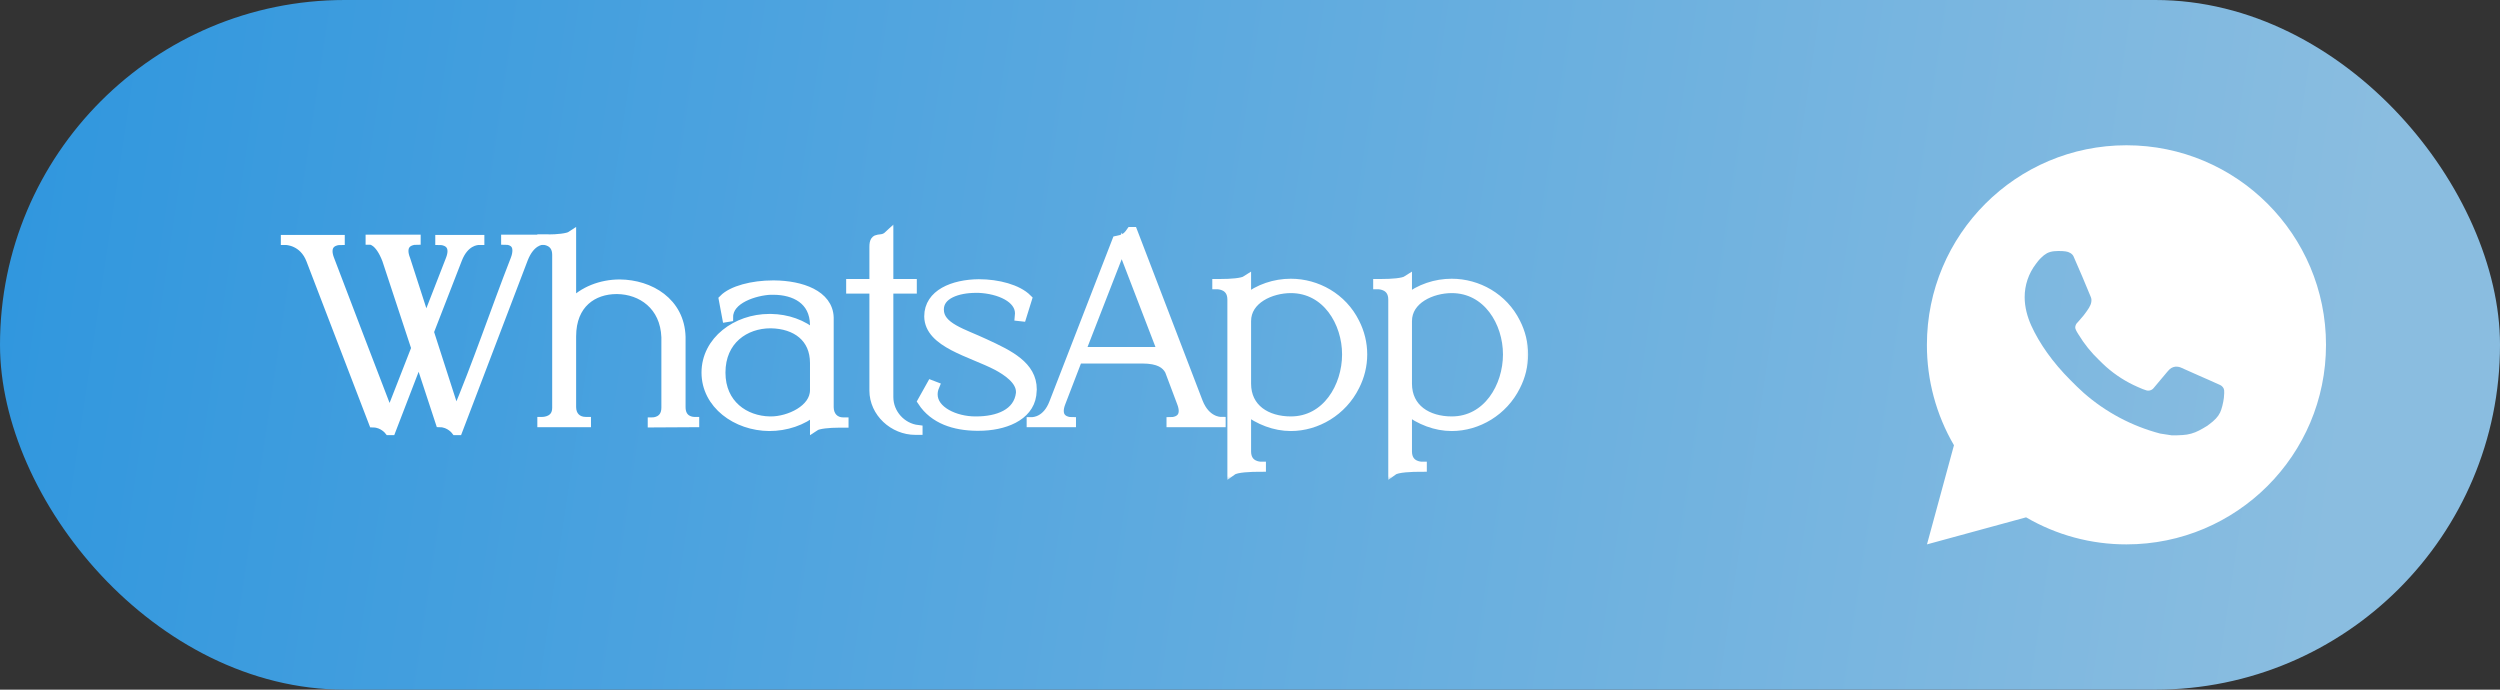 <?xml version="1.0" encoding="UTF-8"?> <svg xmlns="http://www.w3.org/2000/svg" width="261" height="72" viewBox="0 0 261 72" fill="none"><rect x="0" y="0" width="261" height="72" fill="#333333" stroke="none"/><rect width="261" height="72" rx="36" fill="url(#paint0_linear_61_87)"></rect><mask id="path-2-outside-1_61_87" maskUnits="userSpaceOnUse" x="28.818" y="23.2" width="131" height="27" fill="black"><rect fill="white" x="28.818" y="23.2" width="131" height="27"></rect><path d="M47.793 44.925H47.593C47.593 44.925 46.993 44.125 45.968 44.1L43.743 37.325L40.818 44.925H40.618C40.618 44.925 40.018 44.15 38.993 44.125L32.468 27.125C31.693 25.1 29.893 25.075 29.818 25.075V25.025H35.493V25.075C35.418 25.075 34.218 25.1 34.218 26.225C34.218 26.45 34.268 26.75 34.418 27.125C36.493 32.575 38.568 38 40.668 43.45L43.443 36.35L40.393 27.1C39.618 25.075 38.718 25.05 38.668 25.05V25H43.418V25.05C43.343 25.05 42.143 25.075 42.143 26.2C42.143 26.425 42.193 26.725 42.343 27.1L44.468 33.675L47.018 27.125C47.168 26.75 47.218 26.45 47.218 26.225C47.218 25.1 46.018 25.075 45.943 25.075V25.025H50.068V25.075H50.018C49.743 25.075 48.468 25.175 47.743 27.05L44.793 34.65L47.593 43.35C49.843 38.025 51.693 32.475 53.793 27.1C53.943 26.725 53.993 26.4 53.993 26.15C53.993 25.075 52.943 25.05 52.818 25.05V25H56.768V25.05H56.718C56.493 25.05 55.343 25.15 54.618 27.025L47.793 44.925Z"></path><path d="M68.123 44.125V44.075C68.223 44.075 69.548 44.05 69.548 42.55V35.2C69.423 31.875 66.973 30.225 64.423 30.2H64.373C61.948 30.2 59.648 31.65 59.648 35.125V42.5C59.648 43.4 60.223 44.025 61.148 44.025H61.198V44.1H56.598V44.025H56.623C56.798 44.025 58.148 43.975 58.148 42.575V26.6C58.148 25.1 56.773 25.05 56.623 25.05H56.598V24.975H57.248C58.148 24.975 59.273 24.875 59.648 24.625V31.75C60.873 30.4 62.773 29.675 64.698 29.675C67.848 29.7 70.973 31.55 71.073 35.175V42.5C71.073 43.975 72.323 44.025 72.473 44.025H72.498V44.1L68.123 44.125Z"></path><path d="M75.238 38.9C75.238 42.25 77.763 43.925 80.363 43.975H80.488C82.363 43.975 85.063 42.775 85.063 40.725V37.9C85.063 35.225 83.113 33.825 80.488 33.775H80.438C77.788 33.775 75.238 35.475 75.238 38.9ZM76.038 33.1L75.888 33.125L75.538 31.25C76.438 30.325 78.563 29.775 80.688 29.775H80.838C83.638 29.8 86.463 30.775 86.538 33.15V42.5C86.538 43.425 87.113 44.075 88.038 44.075H88.088V44.15H87.538C86.613 44.15 85.438 44.25 85.063 44.5V42.85C83.763 43.95 82.038 44.5 80.313 44.5C76.888 44.475 73.738 42.2 73.738 38.9C73.738 35.575 76.913 33.275 80.313 33.275H80.488C82.163 33.3 83.788 33.85 85.063 34.95V33.925C85.038 31.275 82.938 30.275 80.738 30.275H80.413C78.863 30.35 76.038 31.175 76.038 33.1Z"></path><path d="M95.815 44.9H95.565C93.29 44.9 91.265 43.05 91.265 40.775V30.15H88.84V29.625H91.265V25.775C91.265 24.5 91.965 25.35 92.765 24.6V29.625H95.215V30.15H92.765V41.45C92.765 43.2 94.115 44.675 95.815 44.875V44.9Z"></path><path d="M102.165 44.475H101.965C99.665 44.45 97.515 43.775 96.29 41.9L97.24 40.2L97.565 40.325C97.44 40.625 97.39 40.9 97.39 41.175C97.39 42.925 99.74 43.975 101.815 43.975H101.915C104.165 43.975 106.315 43.2 106.565 41.05V40.9C106.565 39.65 105.09 38.7 104.115 38.175C101.39 36.75 97.04 35.825 96.99 33.05V33.025C96.99 30.7 99.515 29.675 102.19 29.65C104.19 29.65 106.24 30.2 107.24 31.2L106.665 33.05L106.44 33.025L106.465 32.725C106.465 31.1 104.34 30.175 102.19 30.075H101.89C99.965 30.075 98.04 30.725 98.04 32.3V32.325C98.04 34.175 100.54 34.8 102.815 35.875C105.365 37.05 107.74 38.2 107.74 40.65L107.69 41.25C107.365 43.475 104.815 44.475 102.165 44.475Z"></path><path d="M110.033 42.075L116.608 25.125C117.333 24.975 117.633 24.85 118.083 24.2H118.258C120.533 30.125 122.808 36.05 125.083 42C125.858 43.975 127.308 44.025 127.458 44.025V44.1H122.284V44.05C122.358 44.05 123.558 44.025 123.558 42.9C123.558 42.675 123.508 42.375 123.358 42L122.108 38.675C121.733 38 121.033 37.45 119.233 37.45H112.508L110.758 42C110.608 42.375 110.558 42.675 110.558 42.9C110.558 44.025 111.758 44.05 111.833 44.05V44.1H107.683V44.05H107.708C107.958 44.05 109.308 43.975 110.033 42.075ZM121.358 36.725L117.108 25.675L112.808 36.725H121.358Z"></path><path d="M128.638 49.125V31.275C128.638 29.75 127.238 29.7 127.088 29.7H127.063V29.625H127.463C128.463 29.625 129.688 29.55 130.113 29.275V31.2C131.438 30.15 133.088 29.6 134.763 29.6C137.463 29.6 140.138 31.075 141.438 33.7C141.963 34.725 142.238 35.85 142.238 37C142.238 38.15 141.963 39.275 141.438 40.3C140.138 42.925 137.463 44.5 134.763 44.5C133.088 44.5 131.438 43.85 130.113 42.825V47.125C130.113 48.65 131.488 48.7 131.638 48.7H131.663V48.75C130.588 48.75 129.088 48.8 128.638 49.125ZM134.763 43.975C138.513 43.975 140.613 40.375 140.613 37C140.613 33.65 138.513 30.1 134.763 30.1C132.688 30.1 130.113 31.225 130.113 33.525V40.05C130.113 42.675 132.238 43.975 134.763 43.975Z"></path><path d="M145.435 49.125V31.275C145.435 29.75 144.035 29.7 143.885 29.7H143.86V29.625H144.26C145.26 29.625 146.485 29.55 146.91 29.275V31.2C148.235 30.15 149.885 29.6 151.56 29.6C154.26 29.6 156.935 31.075 158.235 33.7C158.76 34.725 159.035 35.85 159.035 37C159.035 38.15 158.76 39.275 158.235 40.3C156.935 42.925 154.26 44.5 151.56 44.5C149.885 44.5 148.235 43.85 146.91 42.825V47.125C146.91 48.65 148.285 48.7 148.435 48.7H148.46V48.75C147.385 48.75 145.885 48.8 145.435 49.125ZM151.56 43.975C155.31 43.975 157.41 40.375 157.41 37C157.41 33.65 155.31 30.1 151.56 30.1C149.485 30.1 146.91 31.225 146.91 33.525V40.05C146.91 42.675 149.035 43.975 151.56 43.975Z"></path></mask><path d="M47.793 44.925H47.593C47.593 44.925 46.993 44.125 45.968 44.1L43.743 37.325L40.818 44.925H40.618C40.618 44.925 40.018 44.15 38.993 44.125L32.468 27.125C31.693 25.1 29.893 25.075 29.818 25.075V25.025H35.493V25.075C35.418 25.075 34.218 25.1 34.218 26.225C34.218 26.45 34.268 26.75 34.418 27.125C36.493 32.575 38.568 38 40.668 43.45L43.443 36.35L40.393 27.1C39.618 25.075 38.718 25.05 38.668 25.05V25H43.418V25.05C43.343 25.05 42.143 25.075 42.143 26.2C42.143 26.425 42.193 26.725 42.343 27.1L44.468 33.675L47.018 27.125C47.168 26.75 47.218 26.45 47.218 26.225C47.218 25.1 46.018 25.075 45.943 25.075V25.025H50.068V25.075H50.018C49.743 25.075 48.468 25.175 47.743 27.05L44.793 34.65L47.593 43.35C49.843 38.025 51.693 32.475 53.793 27.1C53.943 26.725 53.993 26.4 53.993 26.15C53.993 25.075 52.943 25.05 52.818 25.05V25H56.768V25.05H56.718C56.493 25.05 55.343 25.15 54.618 27.025L47.793 44.925Z" fill="white"></path><path d="M68.123 44.125V44.075C68.223 44.075 69.548 44.05 69.548 42.55V35.2C69.423 31.875 66.973 30.225 64.423 30.2H64.373C61.948 30.2 59.648 31.65 59.648 35.125V42.5C59.648 43.4 60.223 44.025 61.148 44.025H61.198V44.1H56.598V44.025H56.623C56.798 44.025 58.148 43.975 58.148 42.575V26.6C58.148 25.1 56.773 25.05 56.623 25.05H56.598V24.975H57.248C58.148 24.975 59.273 24.875 59.648 24.625V31.75C60.873 30.4 62.773 29.675 64.698 29.675C67.848 29.7 70.973 31.55 71.073 35.175V42.5C71.073 43.975 72.323 44.025 72.473 44.025H72.498V44.1L68.123 44.125Z" fill="white"></path><path d="M75.238 38.9C75.238 42.25 77.763 43.925 80.363 43.975H80.488C82.363 43.975 85.063 42.775 85.063 40.725V37.9C85.063 35.225 83.113 33.825 80.488 33.775H80.438C77.788 33.775 75.238 35.475 75.238 38.9ZM76.038 33.1L75.888 33.125L75.538 31.25C76.438 30.325 78.563 29.775 80.688 29.775H80.838C83.638 29.8 86.463 30.775 86.538 33.15V42.5C86.538 43.425 87.113 44.075 88.038 44.075H88.088V44.15H87.538C86.613 44.15 85.438 44.25 85.063 44.5V42.85C83.763 43.95 82.038 44.5 80.313 44.5C76.888 44.475 73.738 42.2 73.738 38.9C73.738 35.575 76.913 33.275 80.313 33.275H80.488C82.163 33.3 83.788 33.85 85.063 34.95V33.925C85.038 31.275 82.938 30.275 80.738 30.275H80.413C78.863 30.35 76.038 31.175 76.038 33.1Z" fill="white"></path><path d="M95.815 44.9H95.565C93.29 44.9 91.265 43.05 91.265 40.775V30.15H88.84V29.625H91.265V25.775C91.265 24.5 91.965 25.35 92.765 24.6V29.625H95.215V30.15H92.765V41.45C92.765 43.2 94.115 44.675 95.815 44.875V44.9Z" fill="white"></path><path d="M102.165 44.475H101.965C99.665 44.45 97.515 43.775 96.29 41.9L97.24 40.2L97.565 40.325C97.44 40.625 97.39 40.9 97.39 41.175C97.39 42.925 99.74 43.975 101.815 43.975H101.915C104.165 43.975 106.315 43.2 106.565 41.05V40.9C106.565 39.65 105.09 38.7 104.115 38.175C101.39 36.75 97.04 35.825 96.99 33.05V33.025C96.99 30.7 99.515 29.675 102.19 29.65C104.19 29.65 106.24 30.2 107.24 31.2L106.665 33.05L106.44 33.025L106.465 32.725C106.465 31.1 104.34 30.175 102.19 30.075H101.89C99.965 30.075 98.04 30.725 98.04 32.3V32.325C98.04 34.175 100.54 34.8 102.815 35.875C105.365 37.05 107.74 38.2 107.74 40.65L107.69 41.25C107.365 43.475 104.815 44.475 102.165 44.475Z" fill="white"></path><path d="M110.033 42.075L116.608 25.125C117.333 24.975 117.633 24.85 118.083 24.2H118.258C120.533 30.125 122.808 36.05 125.083 42C125.858 43.975 127.308 44.025 127.458 44.025V44.1H122.284V44.05C122.358 44.05 123.558 44.025 123.558 42.9C123.558 42.675 123.508 42.375 123.358 42L122.108 38.675C121.733 38 121.033 37.45 119.233 37.45H112.508L110.758 42C110.608 42.375 110.558 42.675 110.558 42.9C110.558 44.025 111.758 44.05 111.833 44.05V44.1H107.683V44.05H107.708C107.958 44.05 109.308 43.975 110.033 42.075ZM121.358 36.725L117.108 25.675L112.808 36.725H121.358Z" fill="white"></path><path d="M128.638 49.125V31.275C128.638 29.75 127.238 29.7 127.088 29.7H127.063V29.625H127.463C128.463 29.625 129.688 29.55 130.113 29.275V31.2C131.438 30.15 133.088 29.6 134.763 29.6C137.463 29.6 140.138 31.075 141.438 33.7C141.963 34.725 142.238 35.85 142.238 37C142.238 38.15 141.963 39.275 141.438 40.3C140.138 42.925 137.463 44.5 134.763 44.5C133.088 44.5 131.438 43.85 130.113 42.825V47.125C130.113 48.65 131.488 48.7 131.638 48.7H131.663V48.75C130.588 48.75 129.088 48.8 128.638 49.125ZM134.763 43.975C138.513 43.975 140.613 40.375 140.613 37C140.613 33.65 138.513 30.1 134.763 30.1C132.688 30.1 130.113 31.225 130.113 33.525V40.05C130.113 42.675 132.238 43.975 134.763 43.975Z" fill="white"></path><path d="M145.435 49.125V31.275C145.435 29.75 144.035 29.7 143.885 29.7H143.86V29.625H144.26C145.26 29.625 146.485 29.55 146.91 29.275V31.2C148.235 30.15 149.885 29.6 151.56 29.6C154.26 29.6 156.935 31.075 158.235 33.7C158.76 34.725 159.035 35.85 159.035 37C159.035 38.15 158.76 39.275 158.235 40.3C156.935 42.925 154.26 44.5 151.56 44.5C149.885 44.5 148.235 43.85 146.91 42.825V47.125C146.91 48.65 148.285 48.7 148.435 48.7H148.46V48.75C147.385 48.75 145.885 48.8 145.435 49.125ZM151.56 43.975C155.31 43.975 157.41 40.375 157.41 37C157.41 33.65 155.31 30.1 151.56 30.1C149.485 30.1 146.91 31.225 146.91 33.525V40.05C146.91 42.675 149.035 43.975 151.56 43.975Z" fill="white"></path><path d="M47.793 44.925H47.593C47.593 44.925 46.993 44.125 45.968 44.1L43.743 37.325L40.818 44.925H40.618C40.618 44.925 40.018 44.15 38.993 44.125L32.468 27.125C31.693 25.1 29.893 25.075 29.818 25.075V25.025H35.493V25.075C35.418 25.075 34.218 25.1 34.218 26.225C34.218 26.45 34.268 26.75 34.418 27.125C36.493 32.575 38.568 38 40.668 43.45L43.443 36.35L40.393 27.1C39.618 25.075 38.718 25.05 38.668 25.05V25H43.418V25.05C43.343 25.05 42.143 25.075 42.143 26.2C42.143 26.425 42.193 26.725 42.343 27.1L44.468 33.675L47.018 27.125C47.168 26.75 47.218 26.45 47.218 26.225C47.218 25.1 46.018 25.075 45.943 25.075V25.025H50.068V25.075H50.018C49.743 25.075 48.468 25.175 47.743 27.05L44.793 34.65L47.593 43.35C49.843 38.025 51.693 32.475 53.793 27.1C53.943 26.725 53.993 26.4 53.993 26.15C53.993 25.075 52.943 25.05 52.818 25.05V25H56.768V25.05H56.718C56.493 25.05 55.343 25.15 54.618 27.025L47.793 44.925Z" stroke="white" mask="url(#path-2-outside-1_61_87)"></path><path d="M68.123 44.125V44.075C68.223 44.075 69.548 44.05 69.548 42.55V35.2C69.423 31.875 66.973 30.225 64.423 30.2H64.373C61.948 30.2 59.648 31.65 59.648 35.125V42.5C59.648 43.4 60.223 44.025 61.148 44.025H61.198V44.1H56.598V44.025H56.623C56.798 44.025 58.148 43.975 58.148 42.575V26.6C58.148 25.1 56.773 25.05 56.623 25.05H56.598V24.975H57.248C58.148 24.975 59.273 24.875 59.648 24.625V31.75C60.873 30.4 62.773 29.675 64.698 29.675C67.848 29.7 70.973 31.55 71.073 35.175V42.5C71.073 43.975 72.323 44.025 72.473 44.025H72.498V44.1L68.123 44.125Z" stroke="white" mask="url(#path-2-outside-1_61_87)"></path><path d="M75.238 38.9C75.238 42.25 77.763 43.925 80.363 43.975H80.488C82.363 43.975 85.063 42.775 85.063 40.725V37.9C85.063 35.225 83.113 33.825 80.488 33.775H80.438C77.788 33.775 75.238 35.475 75.238 38.9ZM76.038 33.1L75.888 33.125L75.538 31.25C76.438 30.325 78.563 29.775 80.688 29.775H80.838C83.638 29.8 86.463 30.775 86.538 33.15V42.5C86.538 43.425 87.113 44.075 88.038 44.075H88.088V44.15H87.538C86.613 44.15 85.438 44.25 85.063 44.5V42.85C83.763 43.95 82.038 44.5 80.313 44.5C76.888 44.475 73.738 42.2 73.738 38.9C73.738 35.575 76.913 33.275 80.313 33.275H80.488C82.163 33.3 83.788 33.85 85.063 34.95V33.925C85.038 31.275 82.938 30.275 80.738 30.275H80.413C78.863 30.35 76.038 31.175 76.038 33.1Z" stroke="white" mask="url(#path-2-outside-1_61_87)"></path><path d="M95.815 44.9H95.565C93.29 44.9 91.265 43.05 91.265 40.775V30.15H88.84V29.625H91.265V25.775C91.265 24.5 91.965 25.35 92.765 24.6V29.625H95.215V30.15H92.765V41.45C92.765 43.2 94.115 44.675 95.815 44.875V44.9Z" stroke="white" mask="url(#path-2-outside-1_61_87)"></path><path d="M102.165 44.475H101.965C99.665 44.45 97.515 43.775 96.29 41.9L97.24 40.2L97.565 40.325C97.44 40.625 97.39 40.9 97.39 41.175C97.39 42.925 99.74 43.975 101.815 43.975H101.915C104.165 43.975 106.315 43.2 106.565 41.05V40.9C106.565 39.65 105.09 38.7 104.115 38.175C101.39 36.75 97.04 35.825 96.99 33.05V33.025C96.99 30.7 99.515 29.675 102.19 29.65C104.19 29.65 106.24 30.2 107.24 31.2L106.665 33.05L106.44 33.025L106.465 32.725C106.465 31.1 104.34 30.175 102.19 30.075H101.89C99.965 30.075 98.04 30.725 98.04 32.3V32.325C98.04 34.175 100.54 34.8 102.815 35.875C105.365 37.05 107.74 38.2 107.74 40.65L107.69 41.25C107.365 43.475 104.815 44.475 102.165 44.475Z" stroke="white" mask="url(#path-2-outside-1_61_87)"></path><path d="M110.033 42.075L116.608 25.125C117.333 24.975 117.633 24.85 118.083 24.2H118.258C120.533 30.125 122.808 36.05 125.083 42C125.858 43.975 127.308 44.025 127.458 44.025V44.1H122.284V44.05C122.358 44.05 123.558 44.025 123.558 42.9C123.558 42.675 123.508 42.375 123.358 42L122.108 38.675C121.733 38 121.033 37.45 119.233 37.45H112.508L110.758 42C110.608 42.375 110.558 42.675 110.558 42.9C110.558 44.025 111.758 44.05 111.833 44.05V44.1H107.683V44.05H107.708C107.958 44.05 109.308 43.975 110.033 42.075ZM121.358 36.725L117.108 25.675L112.808 36.725H121.358Z" stroke="white" mask="url(#path-2-outside-1_61_87)"></path><path d="M128.638 49.125V31.275C128.638 29.75 127.238 29.7 127.088 29.7H127.063V29.625H127.463C128.463 29.625 129.688 29.55 130.113 29.275V31.2C131.438 30.15 133.088 29.6 134.763 29.6C137.463 29.6 140.138 31.075 141.438 33.7C141.963 34.725 142.238 35.85 142.238 37C142.238 38.15 141.963 39.275 141.438 40.3C140.138 42.925 137.463 44.5 134.763 44.5C133.088 44.5 131.438 43.85 130.113 42.825V47.125C130.113 48.65 131.488 48.7 131.638 48.7H131.663V48.75C130.588 48.75 129.088 48.8 128.638 49.125ZM134.763 43.975C138.513 43.975 140.613 40.375 140.613 37C140.613 33.65 138.513 30.1 134.763 30.1C132.688 30.1 130.113 31.225 130.113 33.525V40.05C130.113 42.675 132.238 43.975 134.763 43.975Z" stroke="white" mask="url(#path-2-outside-1_61_87)"></path><path d="M145.435 49.125V31.275C145.435 29.75 144.035 29.7 143.885 29.7H143.86V29.625H144.26C145.26 29.625 146.485 29.55 146.91 29.275V31.2C148.235 30.15 149.885 29.6 151.56 29.6C154.26 29.6 156.935 31.075 158.235 33.7C158.76 34.725 159.035 35.85 159.035 37C159.035 38.15 158.76 39.275 158.235 40.3C156.935 42.925 154.26 44.5 151.56 44.5C149.885 44.5 148.235 43.85 146.91 42.825V47.125C146.91 48.65 148.285 48.7 148.435 48.7H148.46V48.75C147.385 48.75 145.885 48.8 145.435 49.125ZM151.56 43.975C155.31 43.975 157.41 40.375 157.41 37C157.41 33.65 155.31 30.1 151.56 30.1C149.485 30.1 146.91 31.225 146.91 33.525V40.05C146.91 42.675 149.035 43.975 151.56 43.975Z" stroke="white" mask="url(#path-2-outside-1_61_87)"></path><path d="M222.002 15.166C233.508 15.166 242.835 24.494 242.835 36C242.835 47.506 233.508 56.833 222.002 56.833C218.32 56.84 214.703 55.865 211.523 54.01L201.177 56.833L203.994 46.483C202.137 43.302 201.162 39.683 201.169 36C201.169 24.494 210.496 15.166 222.002 15.166ZM214.902 26.208L214.485 26.225C214.216 26.243 213.953 26.314 213.71 26.433C213.485 26.561 213.278 26.721 213.098 26.908C212.848 27.144 212.706 27.348 212.554 27.546C211.784 28.548 211.369 29.778 211.375 31.041C211.379 32.062 211.646 33.056 212.062 33.985C212.915 35.864 214.317 37.854 216.167 39.698C216.612 40.142 217.05 40.587 217.521 41.002C219.82 43.026 222.559 44.485 225.521 45.264L226.704 45.446C227.09 45.467 227.475 45.437 227.862 45.419C228.469 45.387 229.061 45.222 229.598 44.937C229.87 44.796 230.137 44.644 230.396 44.479C230.396 44.479 230.484 44.419 230.656 44.291C230.937 44.083 231.11 43.935 231.344 43.691C231.519 43.511 231.665 43.301 231.781 43.062C231.944 42.723 232.106 42.075 232.173 41.535C232.223 41.123 232.208 40.898 232.202 40.758C232.194 40.535 232.008 40.304 231.806 40.206L230.594 39.662C230.594 39.662 228.781 38.873 227.673 38.369C227.557 38.318 227.433 38.289 227.306 38.283C227.164 38.268 227.02 38.284 226.884 38.33C226.748 38.376 226.623 38.45 226.519 38.548C226.508 38.544 226.369 38.662 224.862 40.487C224.776 40.603 224.657 40.691 224.52 40.739C224.384 40.788 224.236 40.794 224.096 40.758C223.96 40.722 223.827 40.676 223.698 40.621C223.44 40.512 223.35 40.471 223.173 40.396C221.977 39.875 220.87 39.17 219.892 38.306C219.629 38.077 219.385 37.827 219.135 37.585C218.316 36.8 217.602 35.912 217.01 34.944L216.887 34.746C216.801 34.612 216.729 34.469 216.675 34.319C216.596 34.012 216.802 33.767 216.802 33.767C216.802 33.767 217.308 33.212 217.544 32.912C217.773 32.621 217.967 32.337 218.092 32.135C218.337 31.739 218.415 31.333 218.285 31.019C217.702 29.594 217.099 28.176 216.477 26.767C216.354 26.487 215.99 26.287 215.658 26.248C215.546 26.234 215.433 26.223 215.321 26.214C215.041 26.198 214.761 26.201 214.481 26.223L214.902 26.208Z" fill="white"></path><defs><linearGradient id="paint0_linear_61_87" x1="-2.21976e-07" y1="36" x2="241" y2="72" gradientUnits="userSpaceOnUse"><stop stop-color="#3197DE"></stop><stop offset="1" stop-color="#8ABDE0"></stop></linearGradient></defs></svg> 